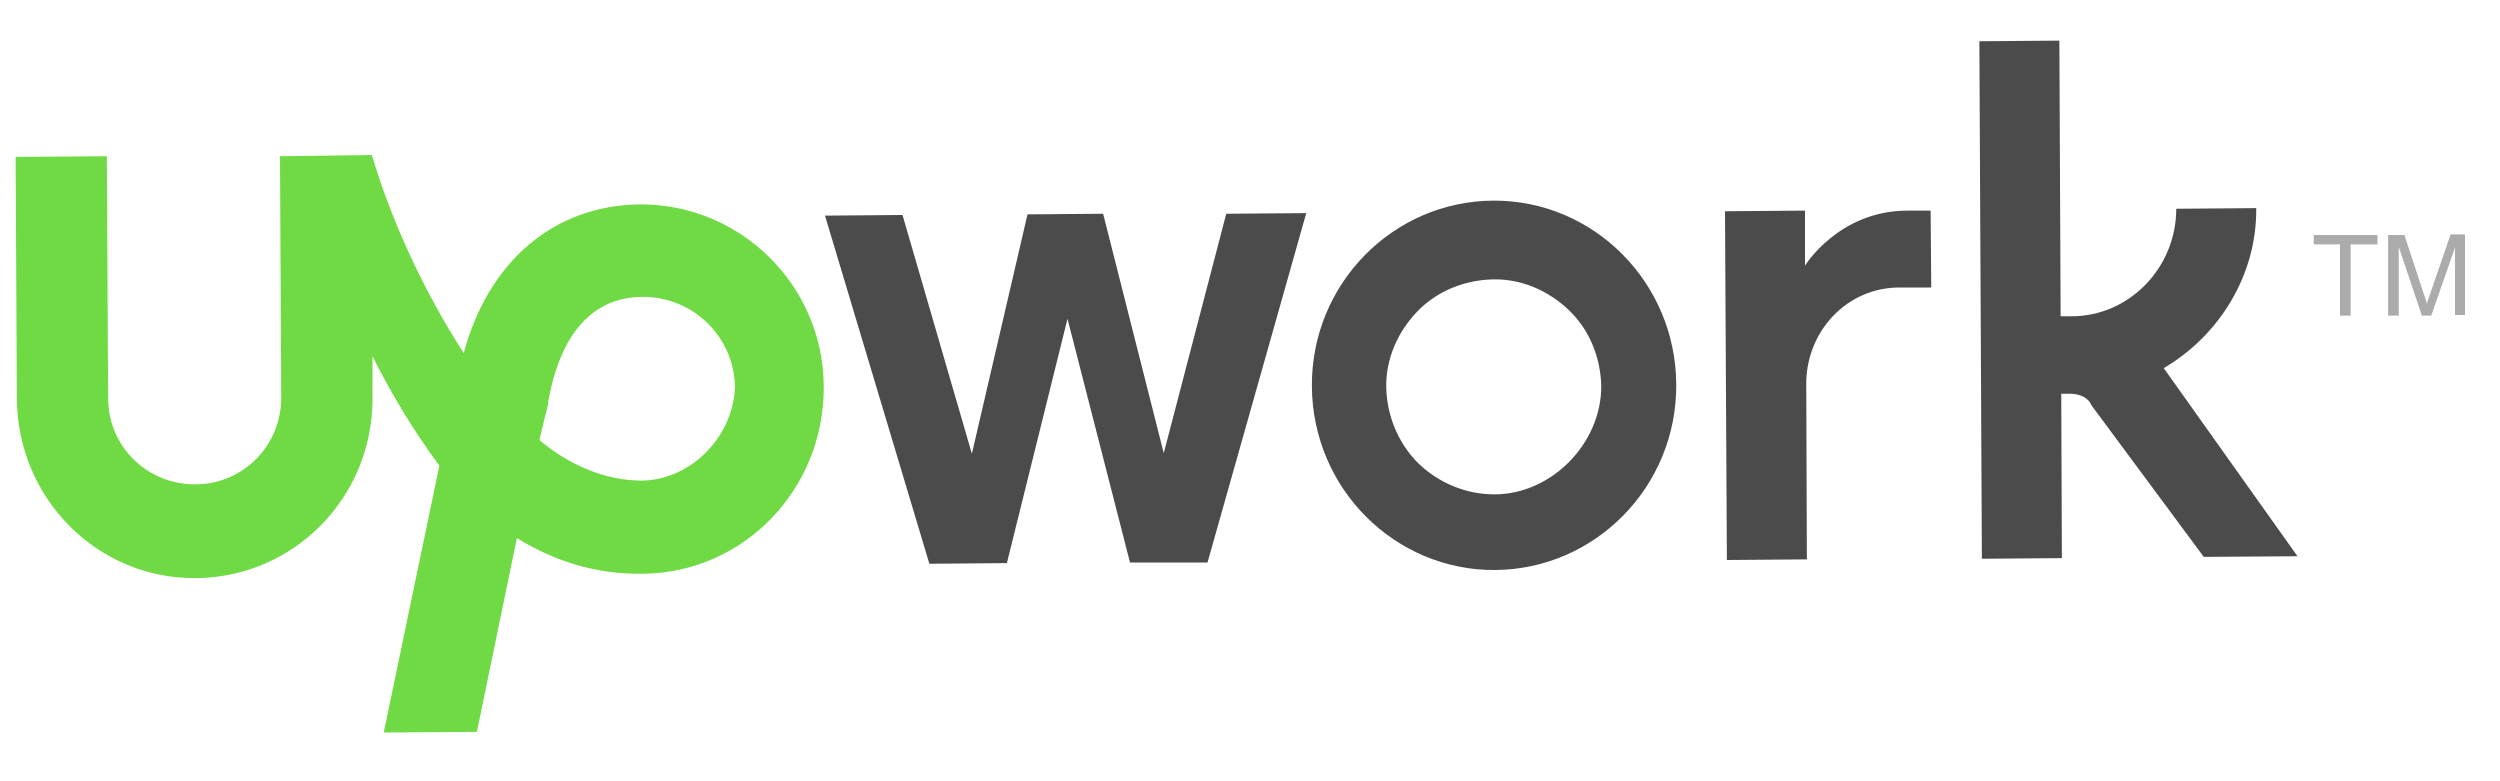 <?xml version="1.0" encoding="utf-8"?>
<!-- Generator: Adobe Illustrator 18.0.0, SVG Export Plug-In . SVG Version: 6.00 Build 0)  -->
<!DOCTYPE svg PUBLIC "-//W3C//DTD SVG 1.1//EN" "http://www.w3.org/Graphics/SVG/1.1/DTD/svg11.dtd">
<svg version="1.1" id="Layer_1" xmlns="http://www.w3.org/2000/svg" xmlns:xlink="http://www.w3.org/1999/xlink" x="0px" y="0px"
	 viewBox="-140 -70 400 125" enable-background="new -140 -70 400 125" xml:space="preserve">
<path fill="#4B4B4B" d="M98.9-37.9c-16,0.1-29.1,13.3-29,29.7c0.1,16.4,13.3,29.5,29.3,29.4c16-0.1,29.1-13.3,29-29.7
	C128.1-24.9,114.9-38,98.9-37.9L98.9-37.9z M99.1,9.1c-4.5,0-8.9-1.8-12.2-5c-3.2-3.2-5-7.6-5.1-12.1s1.8-8.9,5-12.2s7.6-5,12.1-5.1
	s8.9,1.8,12.2,5s5,7.6,5.1,12.1C116.2,1,108.2,9.1,99.1,9.1L99.1,9.1z M163.9-24c-8.4,0-14.9,7-14.9,15.4l0.1,28.1l-12.8,0.1
	l-0.3-55.8l12.8-0.1l0,8.8c0,0,5.4-8.8,16.4-8.8l3.7,0L169-24L163.9-24z M36.5-35.8l9.7,38.3l10-38.3L69-35.9L53.2,20L40.8,20
	l-10-39l-9.7,39.1L8.7,20.2L-8-35.5l12.4-0.1L15.5,2.6l8.9-38.3L36.5-35.8z M206.2-11.1c8.7-5.1,14.9-14.7,14.8-25.6l-12.8,0.1
	c0,9.5-7.6,17.2-16.7,17.2l-1.8,0l-0.2-44.1l-12.8,0.1l0.4,82.8l12.8-0.1L189.8-7l1.5,0c1.5,0,2.9,0.7,3.3,1.8l18,24.3l15-0.1
	L206.2-11.1z"/>
<path fill="#6FDA44" d="M-37.5-37.3c-13.9,0.1-24.4,9.2-28.3,23.8c-6.6-10.2-11.8-21.8-14.7-31.7L-95.2-45L-95-6.4
	c0,7.7-6.1,13.9-13.8,13.9c-7.7,0-13.9-6.1-13.9-13.8l-0.2-38.7l-14.6,0.1l0.2,38.7c0.1,16,12.9,28.8,28.6,28.7S-80.3,9.6-80.4-6.4
	l0-6.6c2.9,5.8,6.6,12,10.7,17.5l-8.9,42.7l14.9-0.1l6.4-31c5.9,3.6,12.4,5.8,20.1,5.7c16-0.1,29.1-13.3,29-30
	C-8.3-24.3-21.4-37.3-37.5-37.3L-37.5-37.3z M-37.3,6.9c-5.8,0-11.7-2.5-16.4-6.5l1.4-5.8v-0.3c1.1-6.2,4.3-16.8,15.2-16.8
	c8,0,14.6,6.4,14.7,14.5C-22.8,0.2-29.7,6.8-37.3,6.9L-37.3,6.9z"/>
<g>
	<g>
		<path fill="#ABABAB" d="M234.4-19.5v-11.4h-4.2v-1.5h10.2v1.5h-4.3v11.4H234.4z"/>
		<path fill="#ABABAB" d="M242.1-19.5v-12.9h2.6l3,9.1c0.3,0.8,0.5,1.5,0.6,1.9c0.1-0.5,0.4-1.2,0.7-2.1l3.1-9h2.3v12.9h-1.6v-10.8
			L249-19.5h-1.5l-3.7-11v11H242.1z"/>
	</g>
</g>
</svg>
